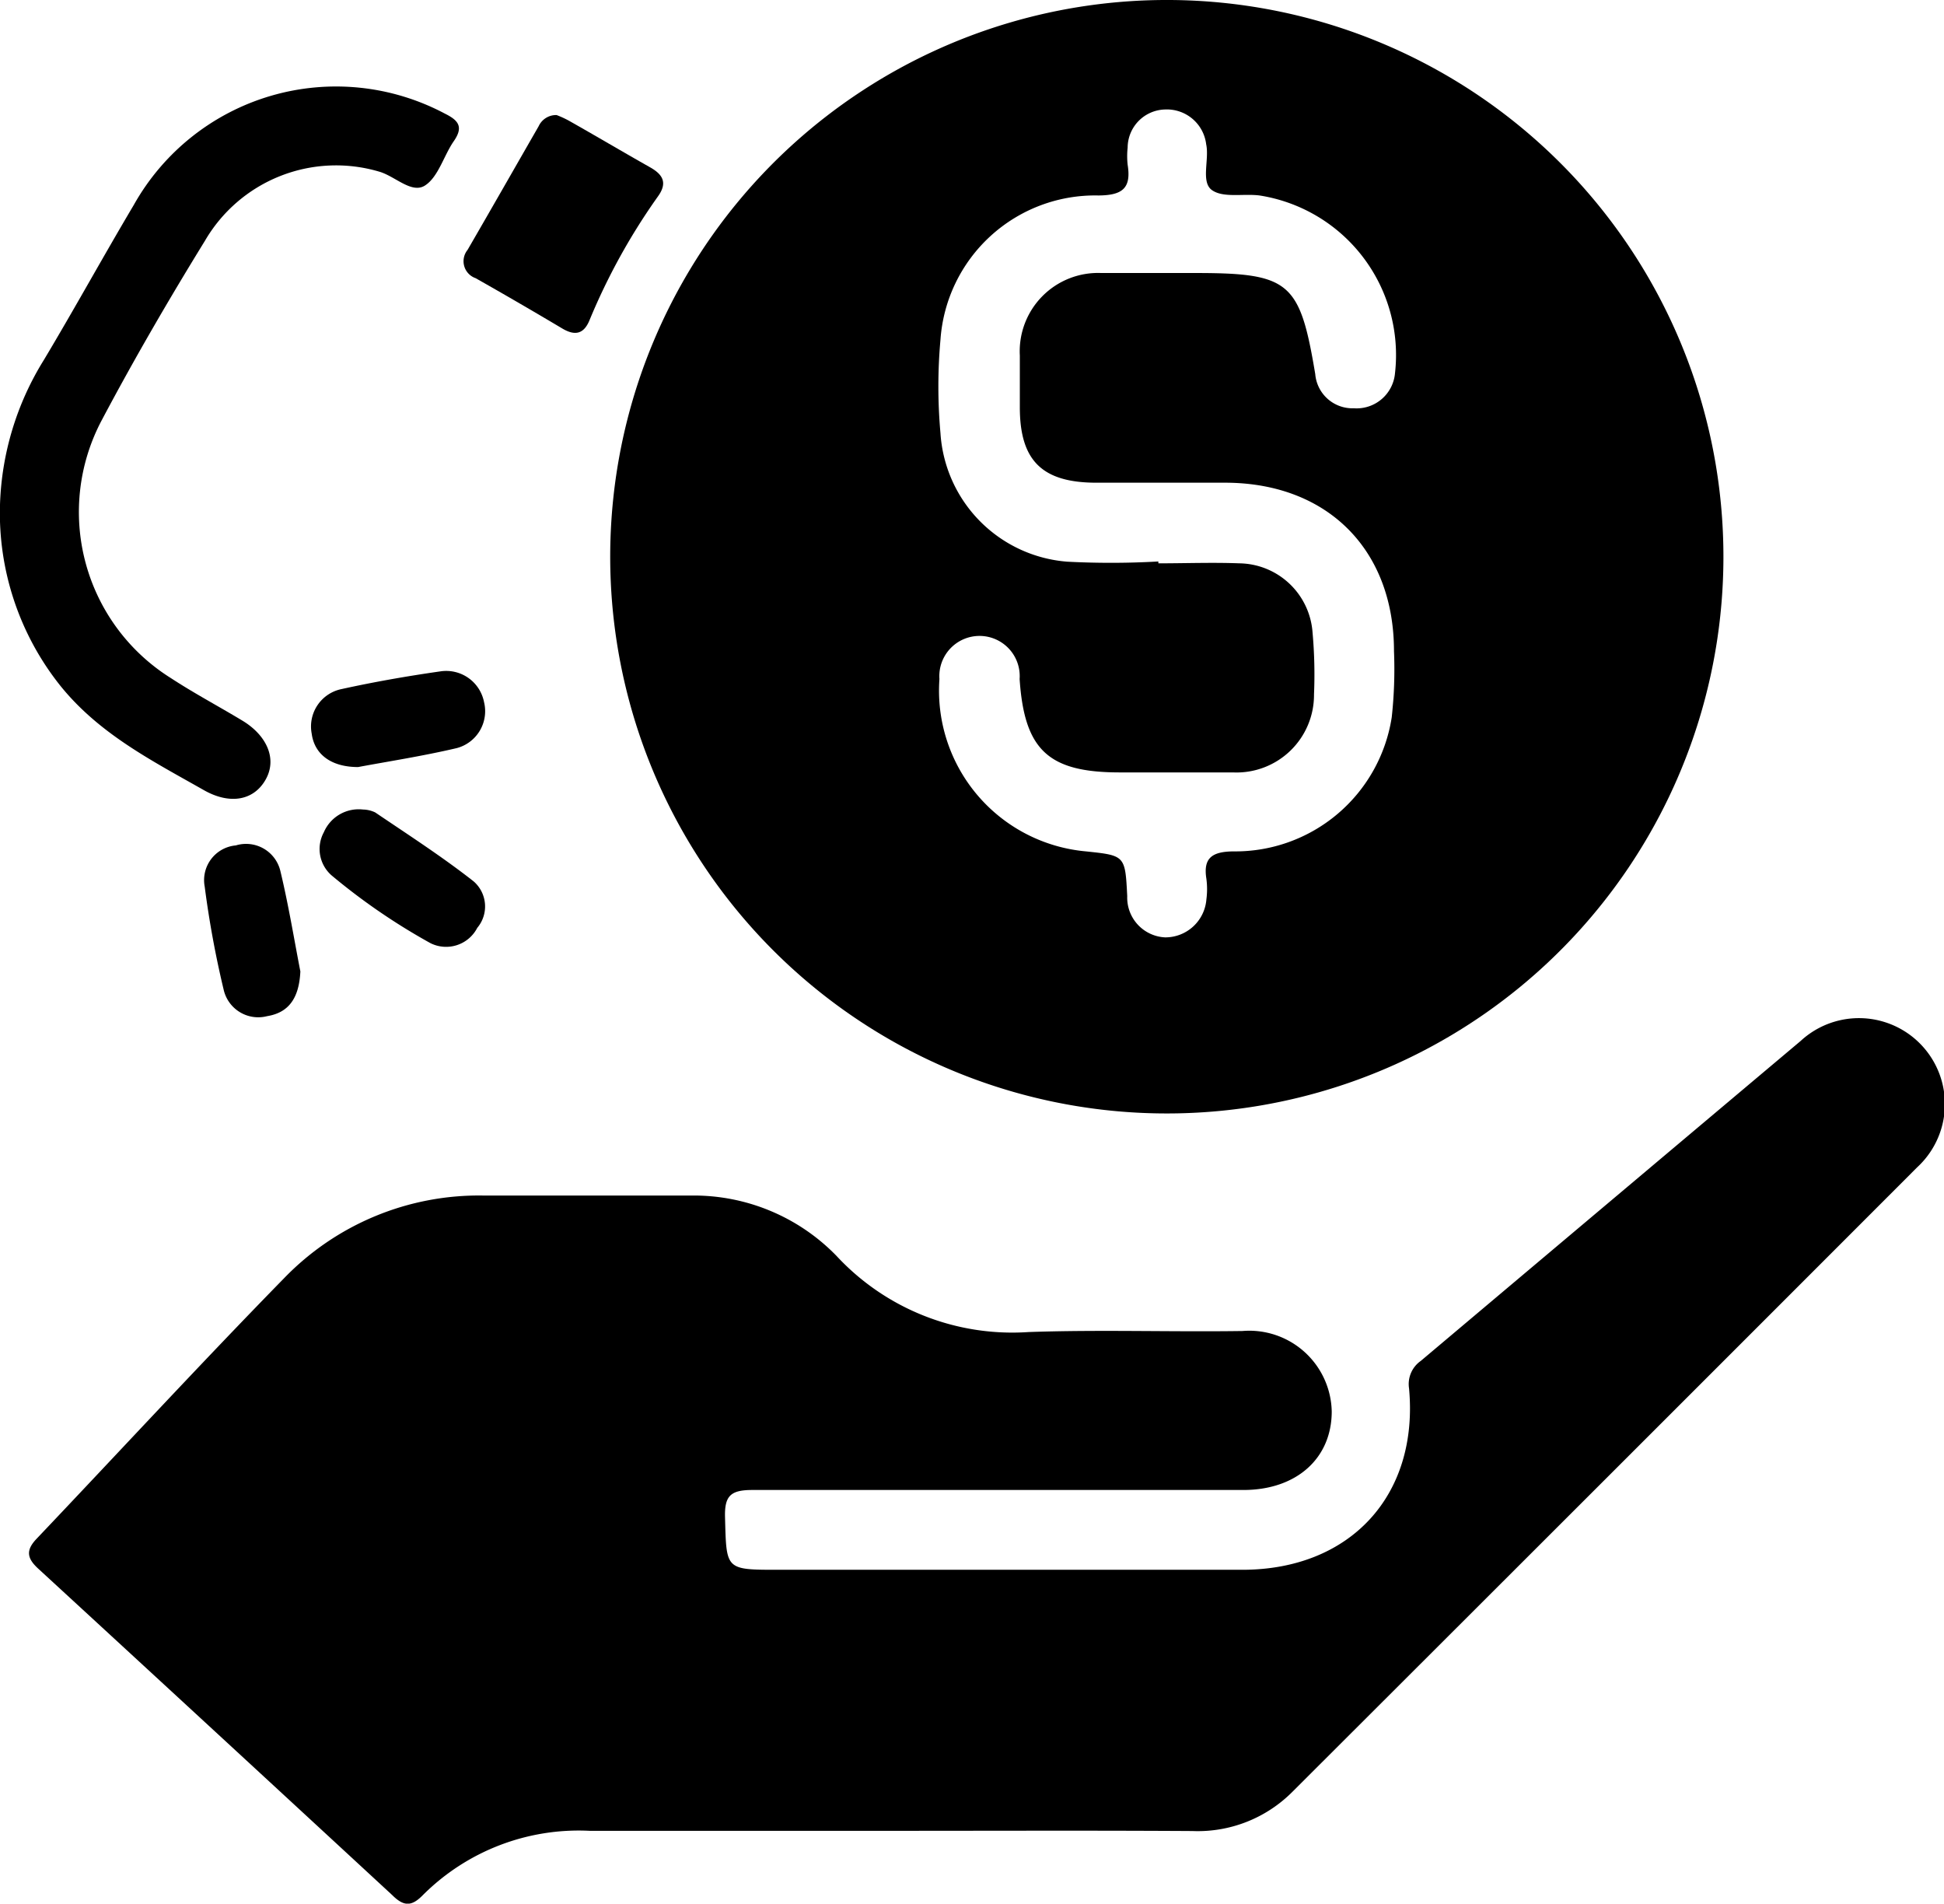 <?xml version="1.0" encoding="UTF-8"?> <svg xmlns="http://www.w3.org/2000/svg" viewBox="0 0 94.3 92.32"><g id="beb02f71-e1ca-4808-a907-4ba24318be96" data-name="Capa 2"><g id="b96cb1ca-94f8-49a5-b212-7abc2b435a40" data-name="Capa 1"><path d="M83.6,27.11A27,27,0,1,1,56.74,0,27,27,0,0,1,83.6,27.11Zm-27.41.12v.09c1.31,0,2.62-.05,3.93,0a3.61,3.61,0,0,1,3.55,3.36,22.81,22.81,0,0,1,.07,3,3.76,3.76,0,0,1-3.93,3.78c-1.83,0-3.66,0-5.49,0-3.46,0-4.63-1.08-4.86-4.53a1.95,1.95,0,1,0-3.89,0,7.83,7.83,0,0,0,7.11,8.36c1.9.2,1.9.2,2,2.17a1.93,1.93,0,0,0,1.84,2,2,2,0,0,0,2-1.84,3.86,3.86,0,0,0,0-1c-.16-1,.26-1.32,1.31-1.33a7.68,7.68,0,0,0,7.68-6.5,21.44,21.44,0,0,0,.11-3.21c0-4.92-3.22-8.14-8.13-8.17H53.19c-2.64,0-3.72-1.07-3.72-3.66,0-.84,0-1.67,0-2.51a3.8,3.8,0,0,1,3.94-4c1.51,0,3,0,4.53,0,4.62,0,5.11.41,5.86,4.9a1.81,1.81,0,0,0,1.87,1.66,1.87,1.87,0,0,0,2-1.71A7.83,7.83,0,0,0,61.1,9.48c-.79-.1-1.76.13-2.31-.26S58.67,7.73,58.51,7a1.92,1.92,0,0,0-2-1.69,1.86,1.86,0,0,0-1.81,1.85,3.85,3.85,0,0,0,0,.83c.18,1.13-.24,1.48-1.41,1.49a7.52,7.52,0,0,0-7.67,7,25.27,25.27,0,0,0,0,4.52,6.68,6.68,0,0,0,6.15,6.24A40.51,40.51,0,0,0,56.19,27.23Z"></path><path d="M43.05,88.79c-4.82,0-9.63,0-14.44,0a10.69,10.69,0,0,0-8.1,3.12c-.53.54-.91.57-1.48,0Q10.47,84,1.86,76.08c-.57-.52-.61-.91-.07-1.47,4-4.21,7.94-8.48,12-12.63a13.14,13.14,0,0,1,9.65-4c3.38,0,6.76,0,10.14,0a9.65,9.65,0,0,1,7,2.93,11.63,11.63,0,0,0,9.32,3.69c3.45-.12,6.92,0,10.37-.05a4,4,0,0,1,4.33,3.9c0,2.27-1.7,3.8-4.26,3.81-7.95,0-15.9,0-23.85,0-1.07,0-1.35.3-1.32,1.34.07,2.53,0,2.53,2.58,2.53H60.26c5.24,0,8.57-3.61,8.09-8.8A1.37,1.37,0,0,1,68.92,66q9.21-7.76,18.43-15.52A4.15,4.15,0,0,1,93,56.61Q77.84,71.78,62.69,86.9a6.48,6.48,0,0,1-4.85,1.9C52.91,88.77,48,88.79,43.05,88.79Z"></path><path d="M0,24.47a14.12,14.12,0,0,1,2.12-7C3.6,15,5,12.45,6.49,9.94A11.25,11.25,0,0,1,21.58,5.51c.67.33.91.65.43,1.34S21.26,8.59,20.61,9s-1.46-.47-2.23-.68a7.36,7.36,0,0,0-8.44,3.36c-1.75,2.84-3.43,5.73-5,8.69A9.5,9.5,0,0,0,8.28,32.88c1.13.74,2.32,1.37,3.48,2.07s1.7,1.83,1.13,2.85-1.73,1.24-3,.52c-2.52-1.43-5.11-2.74-7-5.11A13.43,13.43,0,0,1,0,24.47Z"></path><path d="M27,5.58a4.85,4.85,0,0,1,.59.27c1.31.74,2.61,1.51,3.92,2.25.63.35.89.75.41,1.42a30.34,30.34,0,0,0-3.32,6c-.28.69-.71.77-1.31.42q-2.1-1.25-4.22-2.45a.87.87,0,0,1-.39-1.37c1.16-2,2.3-4,3.45-6A.93.93,0,0,1,27,5.58Z"></path><path d="M17.61,39.26a1.43,1.43,0,0,1,.59.14c1.61,1.09,3.24,2.14,4.77,3.34A1.61,1.61,0,0,1,23.15,45a1.7,1.7,0,0,1-2.27.74,30.43,30.43,0,0,1-4.8-3.29,1.7,1.7,0,0,1-.37-2.09A1.84,1.84,0,0,1,17.61,39.26Z"></path><path d="M17.37,37.2c-1.32,0-2.12-.63-2.25-1.62a1.85,1.85,0,0,1,1.44-2.16c1.59-.35,3.19-.63,4.8-.86a1.87,1.87,0,0,1,2.12,1.49,1.85,1.85,0,0,1-1.32,2.23C20.5,36.67,18.81,36.93,17.37,37.2Z"></path><path d="M14.57,47.11c-.06,1.29-.56,2-1.61,2.17A1.72,1.72,0,0,1,10.85,48a47.8,47.8,0,0,1-.92-5,1.69,1.69,0,0,1,1.51-2,1.71,1.71,0,0,1,2.16,1.24C14,43.9,14.28,45.63,14.57,47.11Z"></path></g></g></svg> 